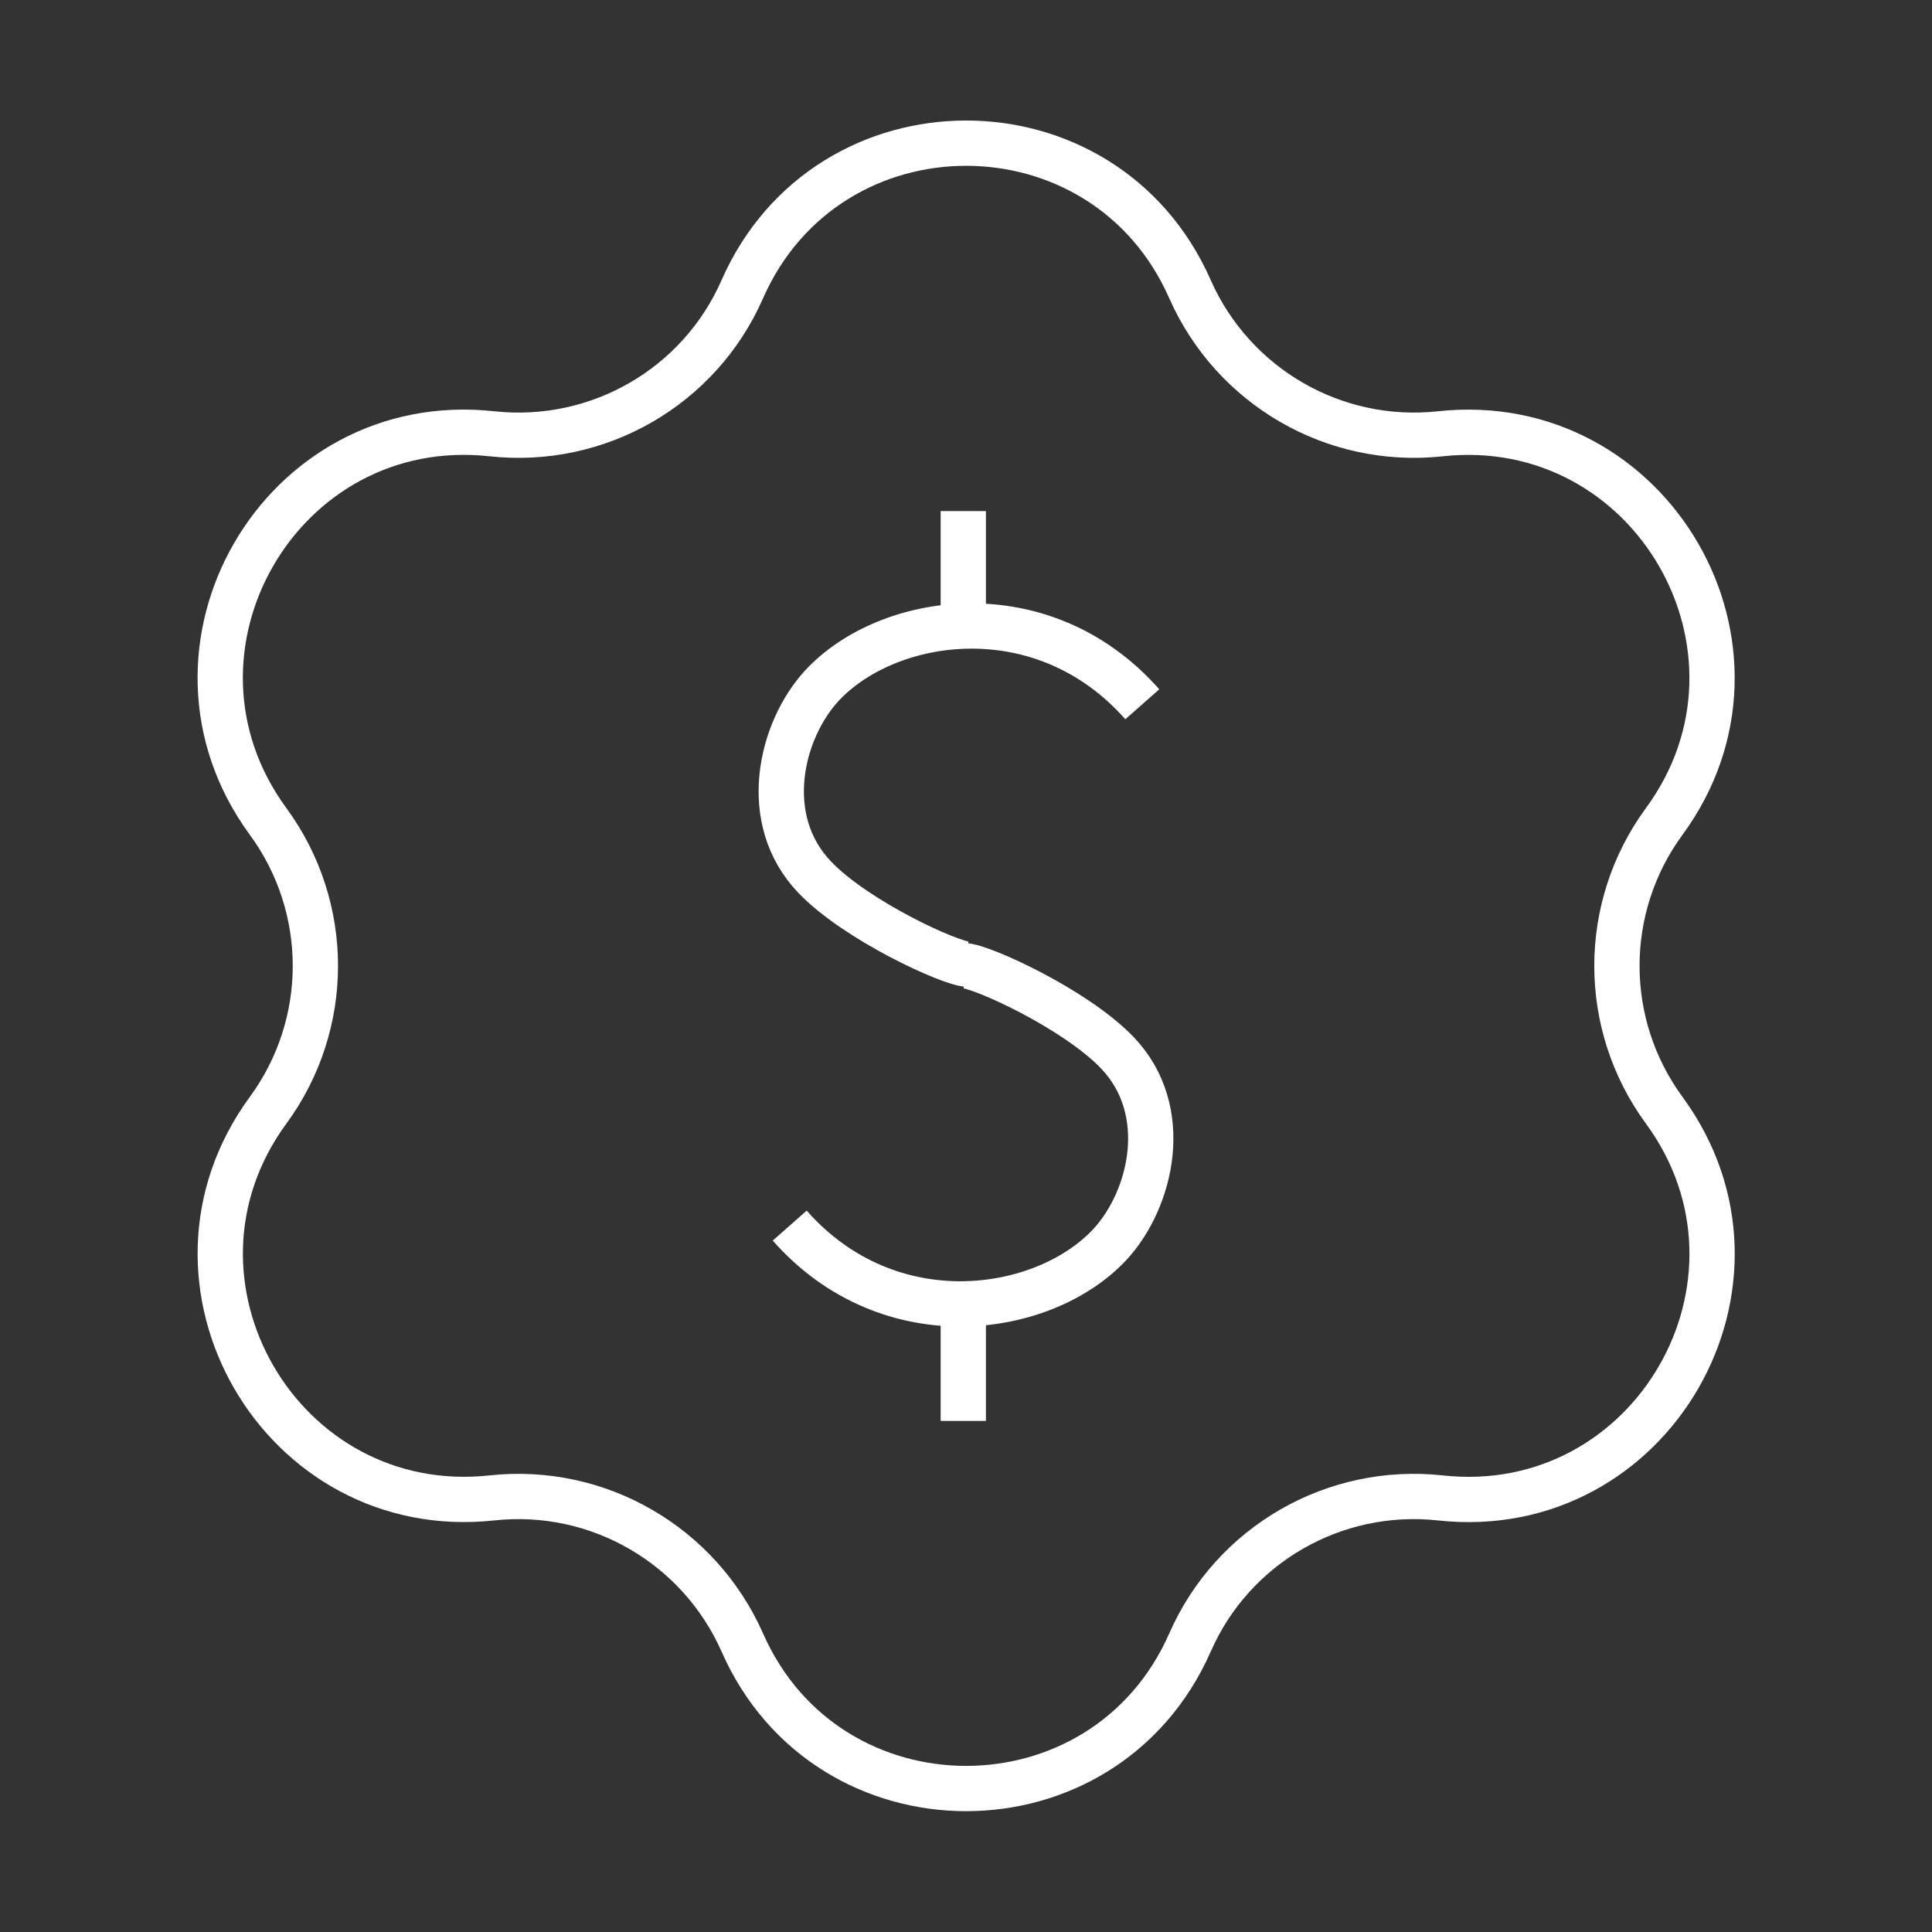 <?xml version="1.0" encoding="UTF-8"?><svg id="Layer_1" xmlns="http://www.w3.org/2000/svg" viewBox="0 0 64 64"><rect x="0" y="0" width="64" height="64" fill="#333333" stroke="none"/><defs><style>.cls-1{fill:none;stroke:#fff;stroke-miterlimit:10;stroke-width:1.5px;}</style></defs><g><path class="cls-1" d="M37.84,23.33c-3.31-3.75-8.45-2.96-10.62-.61-1.36,1.48-2.07,4.42-.23,6.34,1.38,1.44,4.48,2.86,5.06,2.88"/><path class="cls-1" d="M26.16,40.6c3.31,3.75,8.45,2.96,10.62,.61,1.36-1.48,2.07-4.42,.23-6.34-1.38-1.44-4.48-2.86-5.06-2.88"/><line class="cls-1" x1="31.91" y1="16.93" x2="31.91" y2="20.76"/><line class="cls-1" x1="31.91" y1="43.24" x2="31.91" y2="47.07"/></g><path class="cls-1" d="M39.42,9.58h0c1.43,3.23,4.78,5.17,8.29,4.79h0c7-.76,11.58,7.16,7.42,12.84h0c-2.09,2.85-2.09,6.72,0,9.57h0c4.16,5.68-.41,13.61-7.42,12.84h0c-3.51-.38-6.87,1.55-8.29,4.79h0c-2.84,6.45-11.99,6.45-14.83,0h0c-1.43-3.23-4.78-5.17-8.29-4.79h0c-7,.76-11.58-7.16-7.42-12.84h0c2.09-2.85,2.09-6.72,0-9.57h0c-4.16-5.68,.41-13.61,7.42-12.84h0c3.51,.38,6.87-1.55,8.29-4.79h0c2.84-6.45,11.99-6.45,14.83,0Z"/></svg>